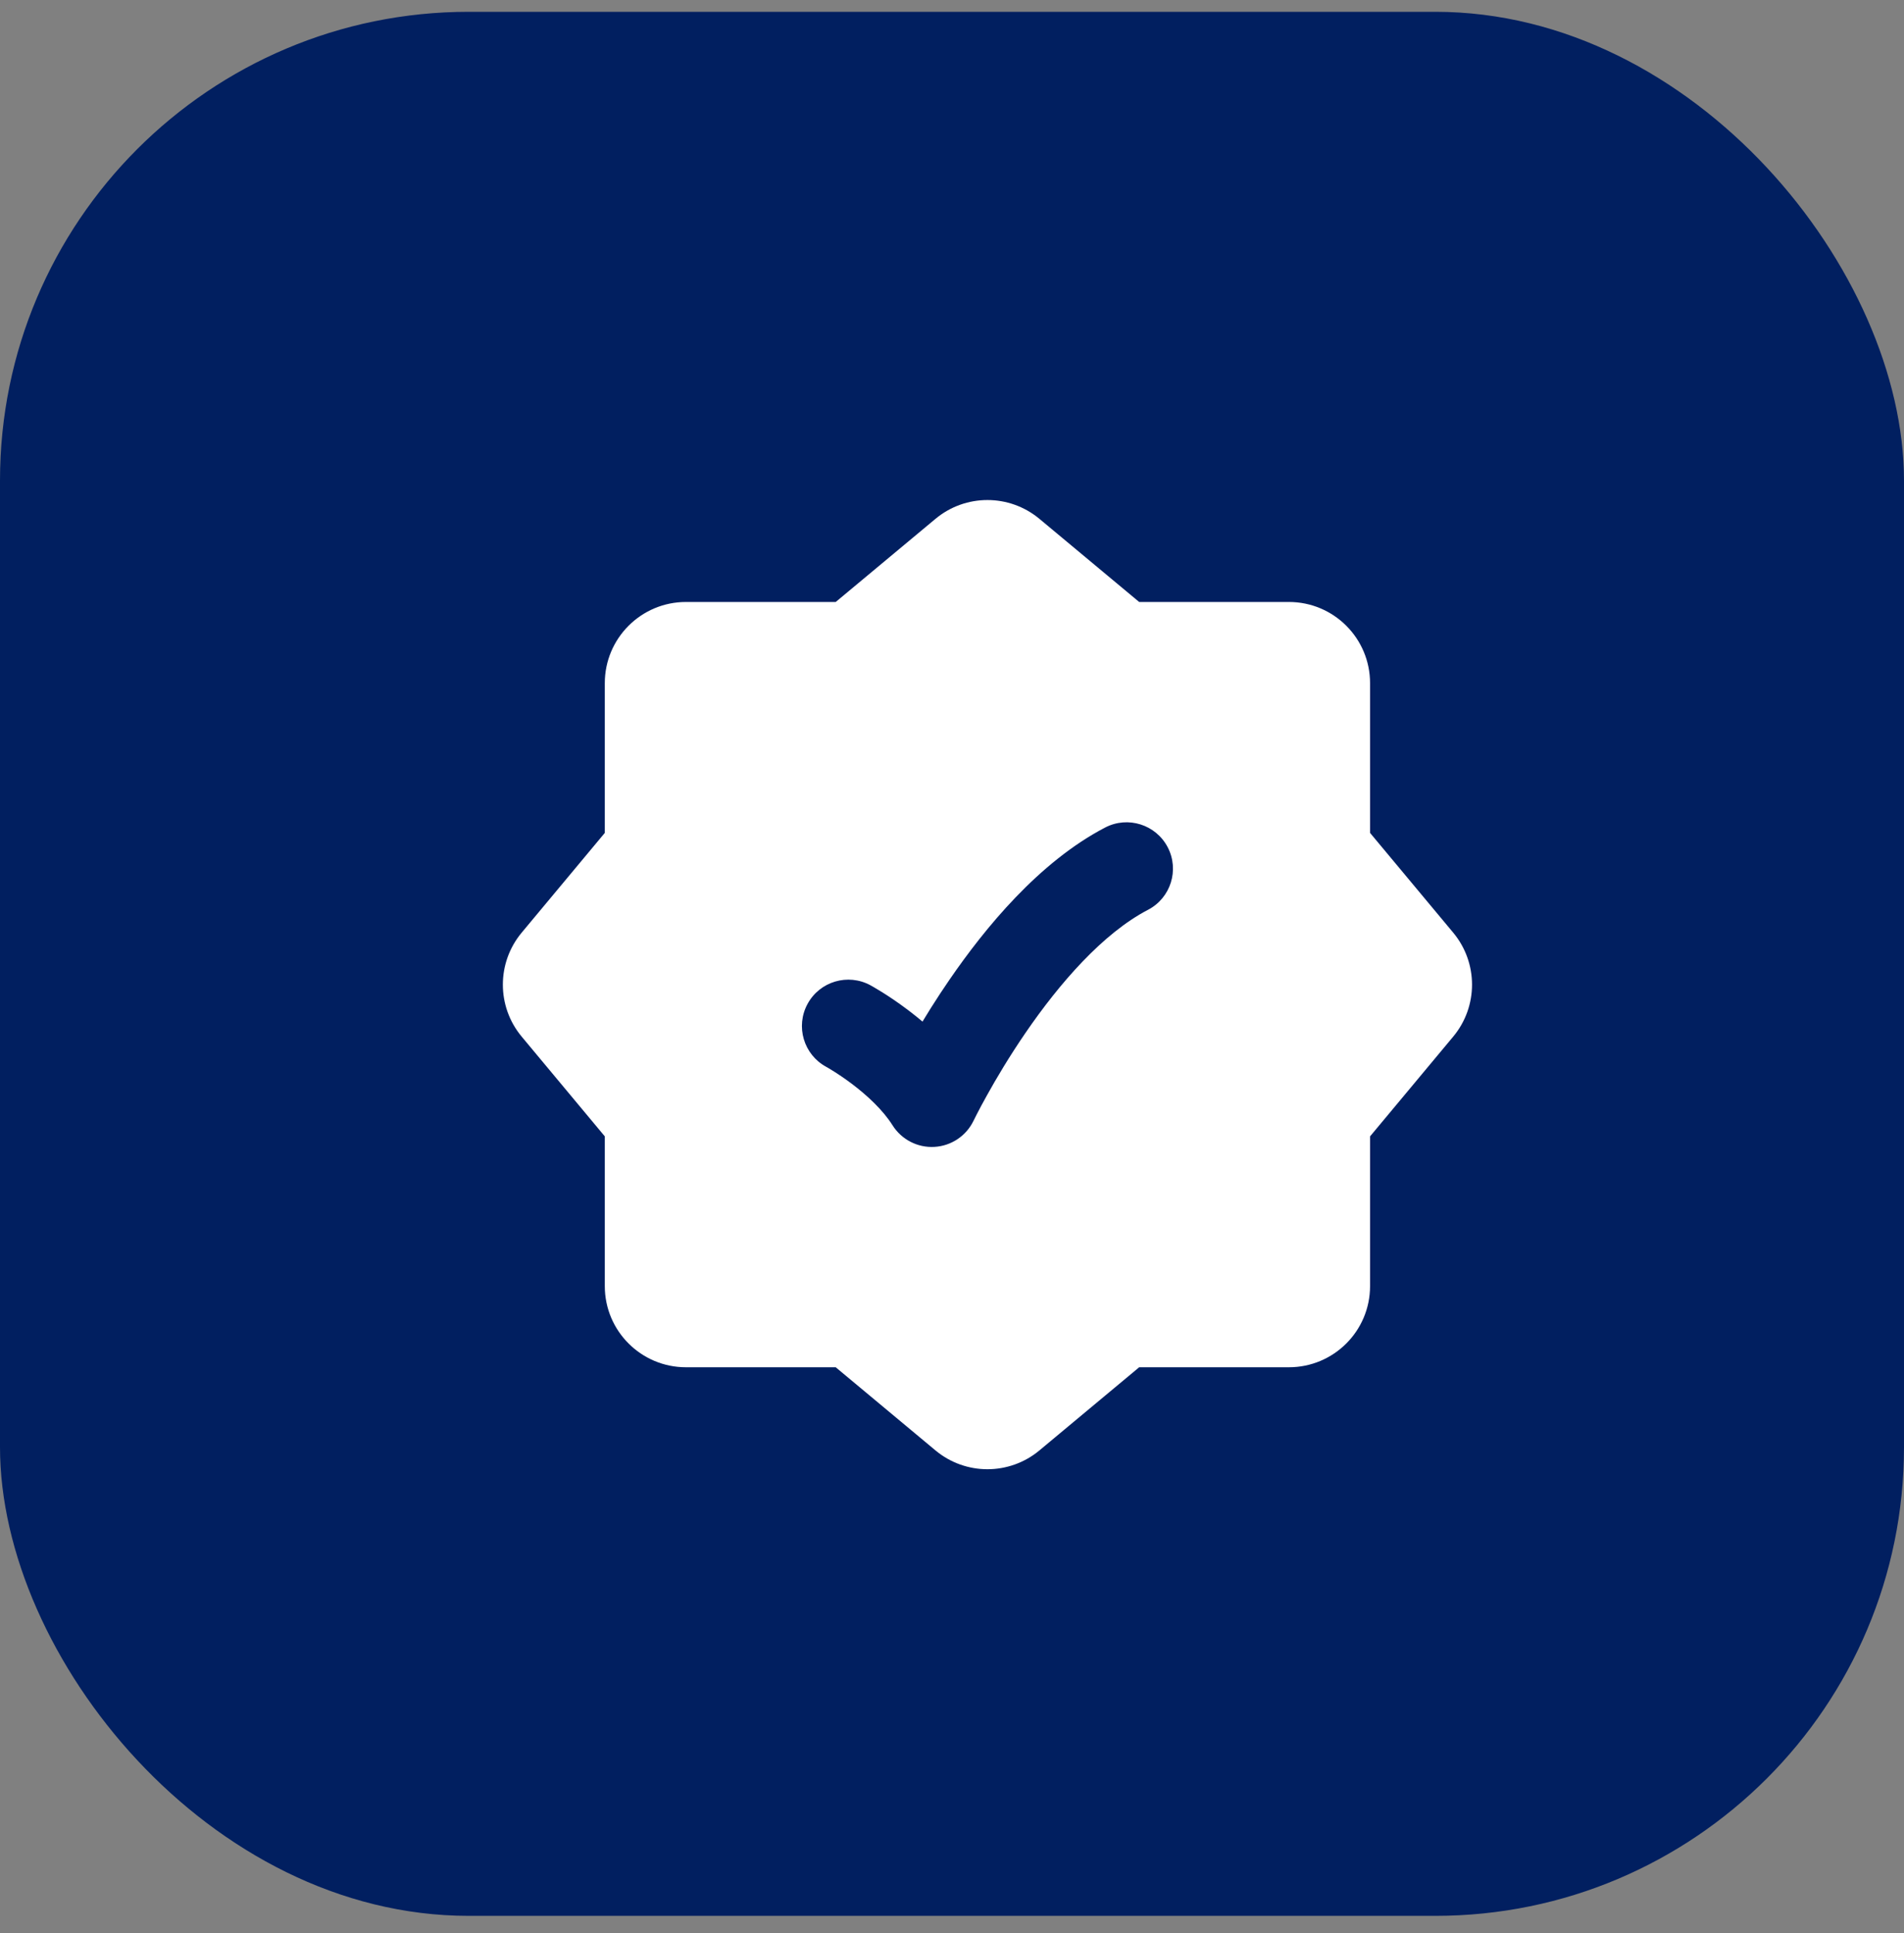 <svg width="65" height="66" viewBox="0 0 65 66" fill="none" xmlns="http://www.w3.org/2000/svg">
<rect x="0" y="0" width="65" height="66" fill="#808080" stroke="none"/>
<rect y="0.403" width="65" height="65" rx="16" fill="#011F60"/>
<path fill-rule="evenodd" clip-rule="evenodd" d="M35.484 17.712C34.456 16.856 32.963 16.856 31.936 17.712L28.53 20.55H23.418C21.888 20.55 20.647 21.791 20.647 23.321V28.433L17.809 31.839C16.953 32.867 16.953 34.359 17.809 35.387L20.647 38.793L20.647 43.905C20.647 45.435 21.888 46.675 23.418 46.675H28.53L31.936 49.514C32.963 50.37 34.456 50.37 35.484 49.514L38.89 46.675H44.001C45.532 46.675 46.772 45.435 46.772 43.905V38.793L49.611 35.387C50.467 34.359 50.467 32.867 49.611 31.839L46.772 28.433V23.321C46.772 21.791 45.532 20.55 44.001 20.55H38.89L35.484 17.712ZM39.191 31.059C39.967 30.655 40.268 29.699 39.864 28.923C39.46 28.148 38.504 27.846 37.728 28.25C35.468 29.428 33.623 31.682 32.404 33.46C32.298 33.614 32.197 33.766 32.098 33.915C31.877 34.251 31.674 34.574 31.493 34.875C31.357 34.76 31.225 34.654 31.099 34.557C31.059 34.526 31.02 34.496 30.981 34.467C30.64 34.21 30.334 34.008 30.11 33.868C29.997 33.798 29.904 33.743 29.837 33.704C29.803 33.684 29.776 33.669 29.755 33.657L29.73 33.643L29.721 33.639L29.718 33.637L29.716 33.635C28.947 33.218 27.986 33.502 27.569 34.271C27.151 35.039 27.436 36.001 28.204 36.418L28.207 36.42L28.25 36.444C28.29 36.467 28.353 36.505 28.433 36.555C28.596 36.656 28.823 36.806 29.076 36.996C29.604 37.394 30.142 37.894 30.469 38.413C30.776 38.902 31.324 39.185 31.899 39.152C32.475 39.12 32.988 38.776 33.237 38.256L33.241 38.248L33.261 38.208C33.28 38.17 33.309 38.112 33.348 38.035C33.426 37.883 33.544 37.659 33.699 37.382C34.007 36.826 34.456 36.066 35.016 35.25C36.172 33.565 37.652 31.86 39.191 31.059Z" fill="white"/>
</svg>
